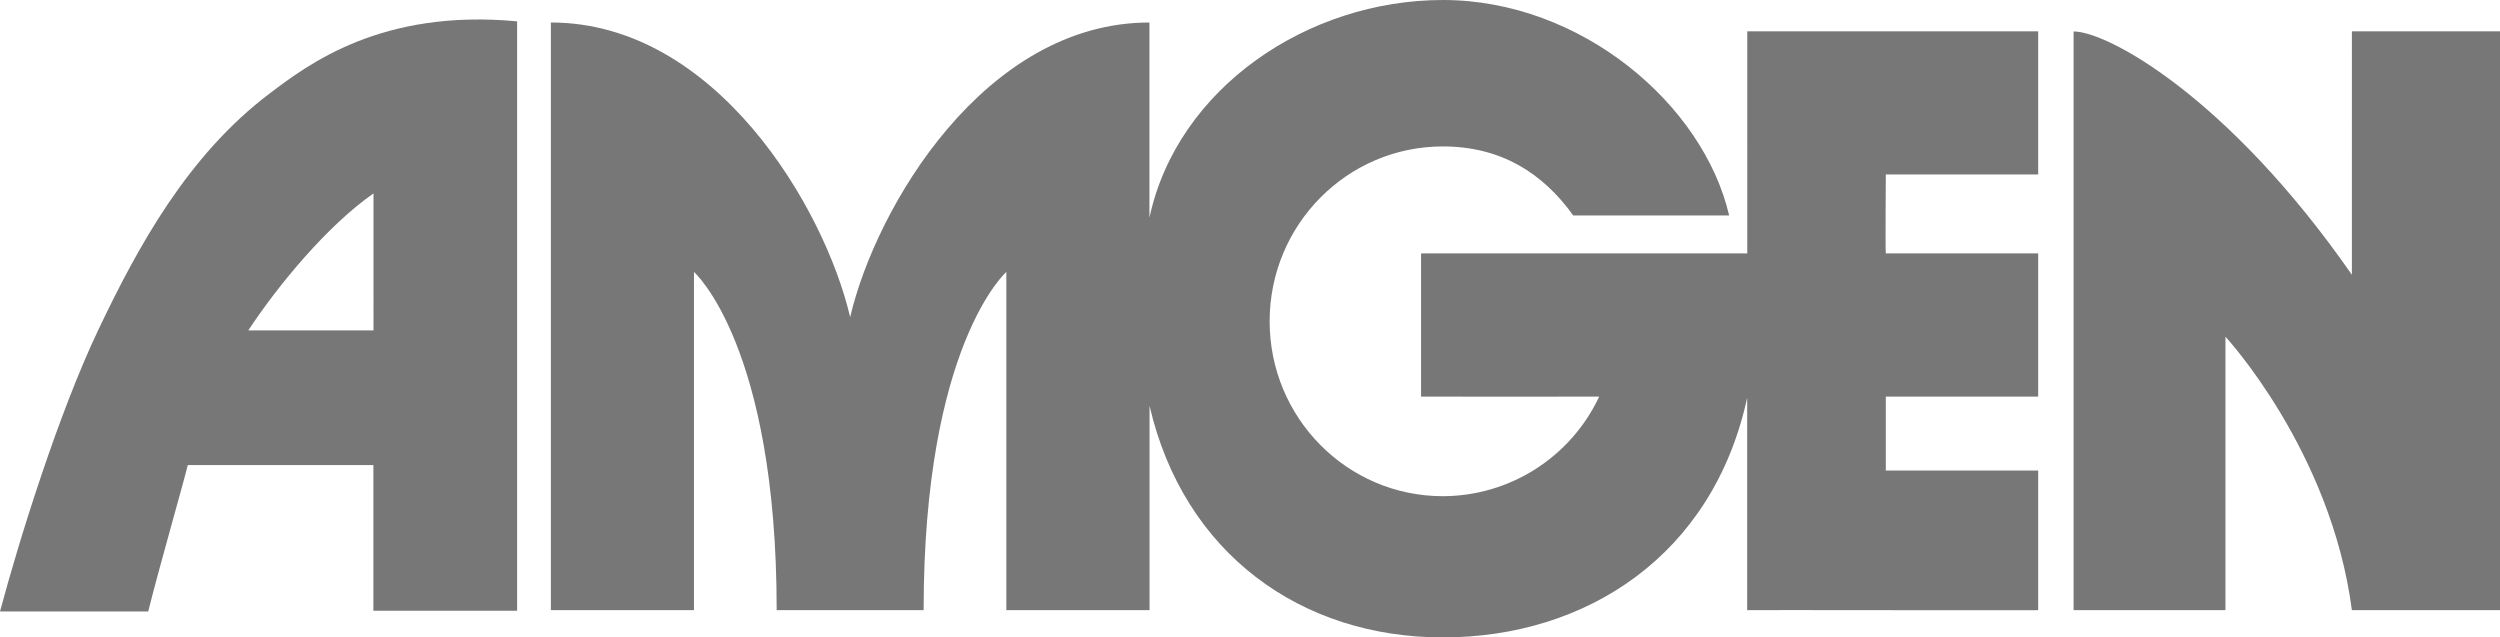 <?xml version="1.0" encoding="utf-8"?>
<!-- Generator: Adobe Illustrator 25.4.2, SVG Export Plug-In . SVG Version: 6.00 Build 0)  -->
<svg version="1.1" id="Layer_1" xmlns="http://www.w3.org/2000/svg" xmlns:xlink="http://www.w3.org/1999/xlink" x="0px" y="0px"
	 viewBox="0 0 2400.3 612" style="enable-background:new 0 0 2400.3 612;" xml:space="preserve">
<style type="text/css">
	.st0{fill:#777777;}
</style>
<path class="st0" d="M1510.5,206.9c-29.6-41.4-70.2-66.3-125.2-66.3c-91.9,0-166.3,75.2-166.3,167.9s74.4,167.9,166.3,167.9
	c64.3-0.1,122.8-37.4,150.1-95.6c0,0-171,0.1-171,0V243.3h313.2V30.1h279.3v137.4h-146.3c0,0-0.5,75.8,0,75.8h146.3v137.5h-146.3v71
	h146.3v134c4.7,0.3-279.4-0.2-279.4,0V381.9c-33,151.9-155.1,230.1-292.2,230.1c-135.9,0-248.7-80.3-281.6-222.4v196.2H966.2V261.1
	c0,0-79.4,70-79.4,324.7H745.7c0-254.7-79.4-324.7-79.4-324.7v324.7H528.9V21.6c158.3,0,262.8,177.8,287.3,282.7h0.1
	c24.5-104.9,129-282.7,287.3-282.7v187.7V209C1130.3,84.5,1255.7,0,1385.3,0c133,0,250.2,100.5,274.9,206.9H1510.5L1510.5,206.9z"/>
<path class="st0" d="M2258.1,585.8c-20.1-153.3-121.4-262.5-121.4-262.5v262.5h-145.8V30.2c32.4,0,148.3,62.6,267.2,233.6V30.1
	h142.2v555.7H2258.1L2258.1,585.8z"/>
<path class="st0" d="M259.1,89.6c-78.7,59.3-126.7,147.2-164.7,227.1C56.3,396.8,18.8,516.9,0,587.1h142.3
	c9.7-39.2,34.2-124.6,38-140.6h178.2v139.9h138V20.5C366,8.2,295.5,62.1,259.1,89.6z M358.6,317.2H238.4
	c28.6-43.4,76-100.7,120.2-131.5V317.2z"/>
</svg>
